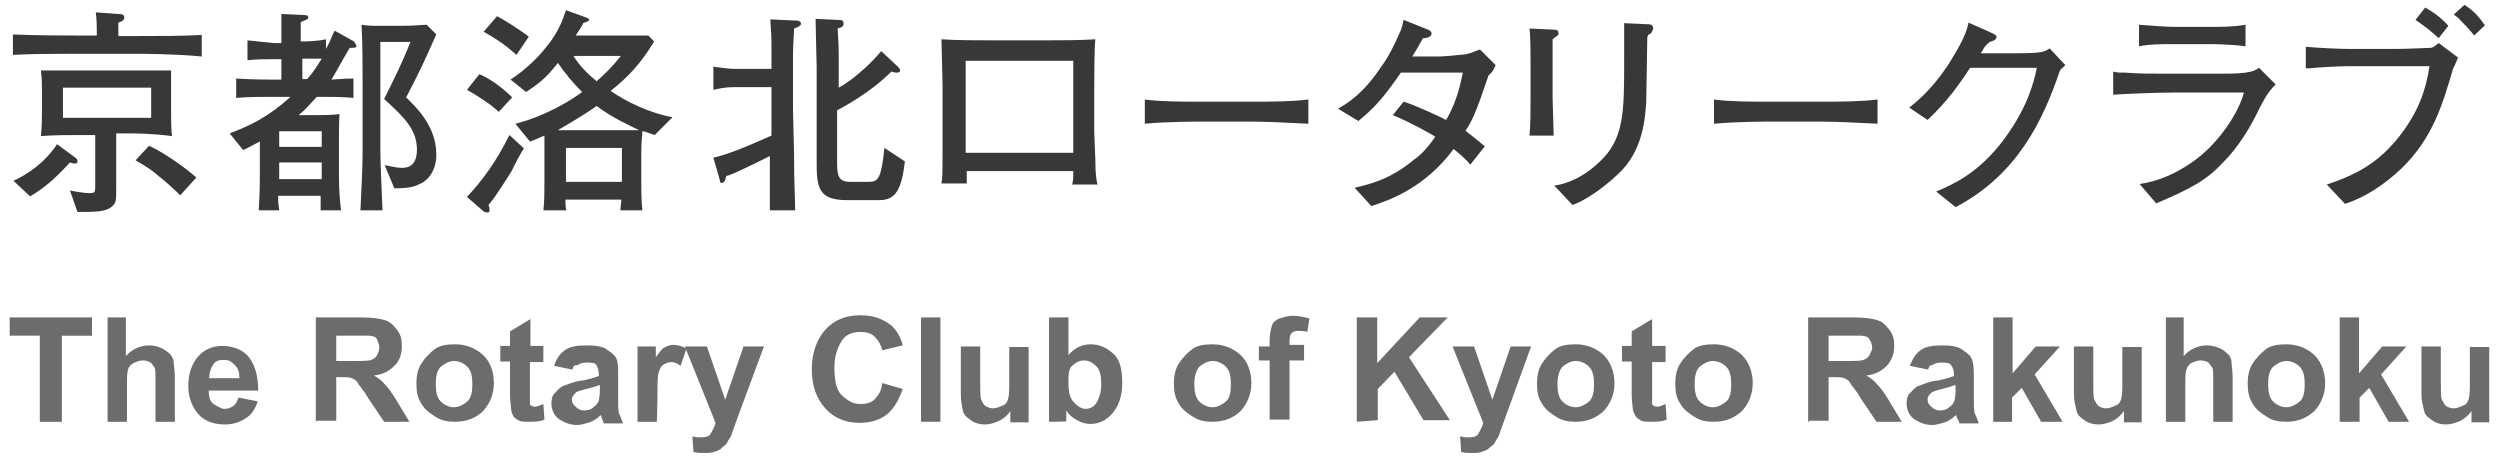<?xml version="1.0" encoding="utf-8"?>
<!-- Generator: Adobe Illustrator 19.2.1, SVG Export Plug-In . SVG Version: 6.00 Build 0)  -->
<svg version="1.1" id="レイヤー_1" xmlns="http://www.w3.org/2000/svg" xmlns:xlink="http://www.w3.org/1999/xlink" x="0px"
	 y="0px" viewBox="0 0 464.7 86" style="enable-background:new 0 0 464.7 86;" xml:space="preserve">
<style type="text/css">
	.st0{enable-background:new    ;}
	.st1{fill:#383838;}
	.st2{fill:#6C6C6C;}
</style>
<title>logo</title>
<g class="st0">
	<path class="st1" d="M25.6,10H14.1c-3.8,0-7.9,0-11.7,0.2V6.4c4.1,0.2,9.9,0.2,11.7,0.2H18c0-1.3,0-2.9-0.2-4.3L22,2.6
		c0.9,0,1.1,0.2,1.1,0.7c0,0.4-0.4,0.7-1.1,0.9c0,0.9,0,1.6,0,2.5h3.6c4.1,0,7.9,0,11.9-0.2v4C32.4,10,26.1,10,25.6,10z M13,30.2
		c-3.1,3.4-5.2,5-7.4,6.3l-3.1-2.9c2.5-1.1,5.9-3.4,8.1-6.8l3.4,2.5c0.2,0.2,0.4,0.2,0.4,0.7C14.4,30.5,13.9,30.5,13,30.2z
		 M24.5,24.8h-2.9v9.9c0,2.7,0,2.9-0.7,3.6c-1.1,1.1-3.1,1.1-6.5,1.1l-1.4-4c0.9,0.2,2.7,0.5,3.6,0.5c1.1,0,1.1-0.2,1.1-1.4v-9.4
		h-2.9c-2,0-4.9,0-7.2,0.2c0.2-1.8,0.2-4,0.2-4.5v-3.6c0-1.4,0-2.7-0.2-4.1c2.2,0,3.4,0,7.4,0h9.2c3.4,0,5.6,0,7.6,0
		c0,1.1,0,1.6,0,4.3V21c0,0.2,0,3.8,0.2,4.3C28.3,24.8,24.7,24.8,24.5,24.8z M28.1,16.3H11.7v5.6h16.4V16.3z M33.5,36.3
		c-1.1-1.1-3.1-2.9-3.8-3.4c-1.6-1.4-2.3-1.8-4.5-3.1l2.5-2.7c2.5,1.1,6.7,4,8.8,5.9L33.5,36.3z"/>
	<path class="st1" d="M65,8.9c-1.6,2.7-2.3,4.1-3.4,5.9c2.5-0.2,3.1-0.2,4.1-0.2v3.6c-2-0.2-3.8-0.2-6.8-0.2c-0.9,0.9-2,2.3-3.4,3.4
		h3.1c1.4,0,3.1,0,4.5-0.2C63,22.8,63,26.2,63,26.9v5.4c0,3.1,0.2,5.4,0.4,6.8h-3.8c0-0.9,0-0.9,0-2.7h-7.9c0,1.1,0,1.3,0.2,2.7
		h-3.8c0.2-3.8,0.2-5,0.2-6.5v-6.3c-1.4,0.7-2,1.1-3.1,1.6l-2.5-3.1c3.6-1.4,7-2.9,11.3-6.8h-3.1c-2.3,0-4.9,0-7,0.2v-3.6
		c2.9,0.2,6.8,0.2,7,0.2h1.4v-3.8h-1.4c-1.6,0-3.4,0-4.9,0.2V7.5c2,0.2,4.7,0.5,4.9,0.5h1.4V7.1c0-2.7,0-2.9,0-4.5l4.1,0.2
		c0.4,0,0.9,0,0.9,0.4s-0.2,0.4-1.4,0.9c0,0.9,0,1.8,0,2.7v0.9c0.9,0,2.9,0,4.7-0.4v1.8c0.9-1.6,1.1-2.5,1.6-3.4l3.6,2
		C65.9,8,66.1,8,66.1,8.2C66.6,8.9,65.9,8.9,65,8.9z M59.8,24.4h-7.9v2.9h7.9V24.4z M59.8,30.2h-7.9v3.1h7.9V30.2z M56.2,10.9v3.8
		h0.9c1.4-1.6,2-2.7,2.7-3.8C58.7,10.9,57.1,10.9,56.2,10.9z M77.8,34.3C76.5,35,74.4,35,73.3,35l-1.8-4.3c1.1,0.2,2.3,0.5,3.1,0.5
		s2.9,0,2.9-3.4c0-3.8-2.5-6.1-6.1-9.4c1.8-3.6,3.4-6.8,4.9-10.6h-5.6v20c0,2,0.2,6.8,0.4,11.3H67c0.2-3.8,0.4-8.3,0.4-11V16.1
		c0-3.4,0-8.3-0.2-11.5c1.4,0.2,1.6,0.2,4.1,0.2h3.1c1.4,0,2,0,4.9-0.2l1.8,1.8c-2.5,5.6-2.9,6.5-5.6,11.7c1.6,1.6,5.6,5.2,5.6,10.6
		C81.2,29.8,80.7,33.2,77.8,34.3z"/>
	<path class="st1" d="M95.1,31.8c-0.7,1.1-2.9,4.7-4.3,6.3c0.2,0.5,0.2,0.7,0.2,0.9s0,0.5-0.4,0.5c-0.2,0-0.2,0-0.7-0.2l-3.1-2.7
		c2.9-3.1,5.4-6.5,7.9-11.5l2.7,2.5C96.9,28.2,95.4,31.1,95.1,31.8z M92.7,20.8c-1.4-1.4-4.1-3.1-5.9-4.1l2.3-2.9
		c1.1,0.4,3.6,1.8,6.1,4.3L92.7,20.8z M96,10.2c-2-1.8-3.6-2.9-6.1-4.3L92.4,3c2,1.1,3.8,2.3,5.9,3.8L96,10.2z M121.7,25.1
		c-1.6-0.5-1.8-0.7-2.3-0.7c0,1.1-0.2,1.4-0.2,4.3v5c0,0.7,0,3.8,0.2,5.4h-4.1c0-0.2,0.2-1.6,0.2-2h-10.4c0,0.5,0,1.6,0.2,2h-4.3
		c0.2-1.6,0.2-3.6,0.2-5.4v-4.7v-3.4c0-0.2,0-0.2,0-0.4c-1.6,0.7-2,0.9-2.7,1.1L95.8,23c5.6-1.4,10.6-4.5,12.4-5.9
		c-1.8-1.8-3.1-3.4-4.5-5.4c-2,2.5-2.9,3.4-5.9,5.4l-2.9-2.3c3.1-2,5.6-4.7,6.5-5.9c2.5-2.9,3.4-5.8,3.8-7l3.6,1.3
		c0.4,0.2,0.7,0.2,0.7,0.4c0,0.4-0.4,0.4-1.1,0.7c0,0.2-0.9,1.6-1.4,2.3h5.9c1.4,0,1.8,0,3.8,0c1.1,0,2.3,0,3.8,0l1.1,1.1
		c-2.5,4.1-4.7,6.5-8.1,9.2c2.9,2,7.2,4.1,11.5,4.9L121.7,25.1z M110.9,19.7c-2.5,1.8-5.4,3.4-7.2,4.5c2,0,2,0,3.1,0h6.8
		c0.7,0,2,0,3.4,0c0.2,0,0.2,0,1.8,0C117,23.3,113.8,21.9,110.9,19.7z M115.6,27.5h-10.4v6.3h10.4V27.5z M106.6,10.4
		c1.1,1.8,2.7,3.4,4.3,4.7c1.6-1.4,3.1-2.9,4.5-4.7C115.4,10.4,106.6,10.4,106.6,10.4z"/>
</g>
<g class="st0">
	<path class="st1" d="M147.6,5.3c0,0.9-0.2,3.2-0.2,5v10.1c0,1.4,0.2,7,0.2,8.1c0,6.5,0.2,7.9,0.2,10.6h-4.7c0-2,0-2.9,0-3.6
		c0-1.1,0-5.6,0-6.5c-1.4,0.7-3.6,1.8-4.7,2.3c-0.4,0.2-2.9,1.4-3.4,1.4c-0.2,0.9-0.4,1.3-0.9,1.3c-0.2,0-0.2,0-0.4-0.9l-1.1-3.8
		c3.4-0.7,9.2-3.4,10.8-4.1c0-1.6,0-1.8,0-4.7v-4.3h-7c-1.4,0-2.5,0.2-3.8,0.5v-4.3c1.4,0.2,3.1,0.4,3.8,0.4h7c0-1.8,0-2,0-4.9
		c0-1.8-0.2-3.4-0.2-4.3l4.3,0.2c0.7,0,1.4,0,1.4,0.7C148.7,4.8,148.5,5,147.6,5.3z M163.5,37.2h-6.1c-5.4,0-5.6-2.5-5.6-7.2V12.5
		c0-0.9-0.2-7.4-0.2-9l4.1,0.2c0.7,0,1.1,0,1.1,0.7c0,0.4-0.2,0.7-1.1,0.9c0.2,3.1,0.2,3.6,0.2,4.9v6.1c0.4-0.2,4.1-2.3,7.9-6.8
		l3.1,2.9c0.2,0.2,0.4,0.4,0.4,0.7c0,0.4-0.4,0.4-0.7,0.4c0,0-0.4,0-0.9-0.2c-2.7,2.7-6.3,5.2-10.1,7.2V30c0,2.7,0.2,3.8,2.5,3.8
		h3.4c1.8,0,2.3-0.7,2.9-6.3l3.8,2.5C167.6,35.2,166.5,37.2,163.5,37.2z"/>
</g>
<g class="st0">
	<path class="st1" d="M199.3,34.3c0.2-0.9,0.2-1.1,0.2-2.5h-19.8c0,0.7,0,1.6,0,2.3H175c0.2-1.1,0.2-2.7,0.2-5.2c0-3.8,0-4.3,0-4.7
		v-8.3c0-1.4-0.2-7.4-0.2-8.6c2.5,0.2,7.4,0.2,9.9,0.2h8.8c2.9,0,7.2,0,9.9-0.2c-0.2,2-0.2,7-0.2,9.2v8.1c0,0.9,0.2,4.3,0.2,5
		c0,2.9,0.2,3.8,0.4,4.7C204,34.3,199.3,34.3,199.3,34.3z M199.5,11.3h-20v17.1h20V11.3z"/>
</g>
<g class="st0">
	<path class="st1" d="M232.6,22.6h-9.2c-0.4,0-6.5,0-10.6,0.4v-4.5c3.1,0.4,6.8,0.4,10.6,0.4h9.2c3.6,0,7.2,0,10.6-0.4V23
		C239.6,22.8,234.9,22.6,232.6,22.6z"/>
</g>
<g class="st0">
	<path class="st1" d="M276.7,14c-2.3,6.8-3.1,8.6-4.3,10.3c1.4,1.1,2.3,1.8,3.6,2.9l-2.7,3.4c-0.9-1.1-2-2-3.1-2.9
		c-5.2,7-11.5,9.4-15.3,10.6l-3.1-3.4c1.8-0.5,6.1-1.1,11-5.2c1.6-1.1,2.9-2.7,4-4.3c-1.6-0.9-4.3-2.5-7.9-4l2-2.5
		c2.3,0.7,7,2.9,7.9,3.4c1.6-2.7,2.5-5.6,3.1-8.8h-11.5c-3.4,4.9-4.9,6.5-7.9,9l-3.8-2.3c1.6-0.9,4.7-2.7,8.1-7.9
		c1.1-1.4,2.5-4.1,3.4-6.3c0.5-0.9,0.5-1.6,0.7-2.3l4.5,1.8c0.2,0,0.7,0.4,0.7,0.7c0,0.7-0.9,0.9-1.6,0.9c-0.2,0.4-1.8,3.2-2,3.4h5
		c0.7,0,3.1-0.2,4.9-0.4c1.1-0.2,2-0.7,2.7-0.9l2.9,2.9C277.6,13.1,277.4,13.4,276.7,14z"/>
</g>
<g class="st0">
	<path class="st1" d="M288.6,7.3c0,1.1,0,3.8,0,5.2v5.9c0,1.1,0.2,5.6,0.2,6.8h-4.5c0.2-1.8,0.2-4.9,0.2-6.8v-6.8
		c0-1.6,0-4.9-0.2-6.3l4.3,0.2c0.9,0,1.1,0.2,1.1,0.7C289.8,6.6,289.1,6.8,288.6,7.3z M306.9,6.2c-0.5,0.2-0.5,0.2-0.7,0.7
		c0,2-0.2,10.6-0.2,12.1c-0.2,2.7-0.5,9.2-5.4,13.5c-0.7,0.7-4.7,4.3-8.3,5.6l-3.4-3.6c1.4-0.2,4.7-0.9,8.3-4.3
		c4.7-4.3,4.7-9.2,4.7-19.1c0-4.7,0-4.9,0-6.8l4.3,0.2c0.5,0,1.1,0,1.1,0.9C307.1,5.7,307.1,5.9,306.9,6.2z"/>
</g>
<g class="st0">
	<path class="st1" d="M338.4,22.6h-9.2c-0.5,0-6.5,0-10.6,0.4v-4.5c3.1,0.4,6.8,0.4,10.6,0.4h9.2c3.6,0,7.2,0,10.6-0.4V23
		C345.6,22.8,340.8,22.6,338.4,22.6z"/>
</g>
<g class="st0">
	<path class="st1" d="M382.9,13.1c-3.1,9.2-7.9,19.4-19.4,25.4l-3.6-2.9c3.1-1.3,7.9-3.4,12.6-9.7c4.5-6.1,5.6-10.8,6.1-13.3h-12.4
		c-2,3.1-4.3,6.3-7.9,9.7l-3.4-2.3c1.1-0.9,4-3.1,7.2-7.9c1.4-2.3,3.4-5.4,3.8-7.9l4.5,2c0.2,0.2,0.7,0.2,0.7,0.7
		c0,0.4-0.5,0.7-0.7,0.7c-0.5,0.2-0.7,0.2-1.1,0.7c-0.5,0.4-0.5,0.7-1.1,1.6h6.3c5,0,5.4-0.2,6.5-0.9l2.9,3.1
		C383.6,12.5,383.4,12.5,382.9,13.1z"/>
</g>
<g class="st0">
	<path class="st1" d="M420,20.1c-1.6,3.4-4,7.4-6.8,10.1c-3.1,3.4-6.3,5-12.4,7.6l-3.1-3.6c3.6-0.5,6.8-2,9.7-4
		c5-3.4,8.8-9.4,9.7-13h-12.8c-2.9,0-8.5,0.2-11.5,0.4v-4.3c0.7,0.2,1.1,0.2,2.3,0.2c2,0.2,5.6,0.2,7.4,0.2h9.7c1.4,0,4,0,5.2-0.2
		c1.4-0.2,1.8-0.4,2.5-0.9l3.1,3.1C421.4,17.2,420.5,19.2,420,20.1z M410.6,8.2h-6.5c-2.3,0-4.5,0-6.5,0.4v-4
		c2.3,0.2,5.6,0.4,6.5,0.4h6.5c2.3,0,4.5,0,6.8-0.4v4C414.4,8.2,410.8,8.2,410.6,8.2z"/>
</g>
<g class="st0">
	<path class="st1" d="M456,12.7c-2,6.8-3.8,13-9.7,18.7c-3.1,2.9-6.5,5.2-10.4,6.5l-3.4-3.6c6.1-2,9.5-4.3,12.8-8.1
		c4.3-5.2,5.6-9.5,6.3-13.9h-14.9c-1.4,0-5.9,0.2-7.4,0.4c-0.2,0-0.7,0-0.7,0v-4c2.3,0.2,6.1,0.4,8.3,0.4h8.3c2,0,6.1-0.2,6.5-0.2
		c0.5,0,0.7-0.2,1.6-0.9l3.6,2.7C456.5,11.6,456.5,11.8,456,12.7z M453.3,7.1c-1.4-1.3-2.3-2-4.3-3.4l1.8-2.3c1.6,0.9,3.1,2,4.3,3.4
		L453.3,7.1z M459.9,6.6c-0.5-0.7-2-2.3-2.9-3.2c-0.2-0.2-0.5-0.4-0.9-0.7l2-1.8c2,1.3,2.7,2.3,3.8,3.8L459.9,6.6z"/>
</g>
<g class="st0">
	<path class="st2" d="M7.4,78.4v-16H1.8V59h15.3v3.4h-5.6v16H7.4z"/>
	<path class="st2" d="M23.4,59v7.2c1.1-1.3,2.7-2,4.3-2c0.9,0,1.6,0.2,2.3,0.5s1.1,0.7,1.6,1.1c0.4,0.4,0.7,1.1,0.7,1.6
		c0,0.5,0.2,1.6,0.2,2.7v8.3h-3.6V71c0-1.6,0-2.5-0.2-2.7c-0.2-0.2-0.4-0.7-0.7-0.9s-0.9-0.4-1.4-0.4c-0.7,0-1.1,0.2-1.6,0.4
		S24,68,23.8,68.7s-0.2,1.6-0.2,2.7v7H20V59C20,59,23.4,59,23.4,59z"/>
	<path class="st2" d="M44.3,73.9l3.6,0.7c-0.4,1.3-1.1,2.5-2.3,3.2c-1.1,0.7-2.3,1.1-3.8,1.1c-2.5,0-4.3-0.9-5.4-2.5
		c-0.9-1.3-1.4-2.9-1.4-4.7c0-2.3,0.7-4.1,1.8-5.4c1.1-1.3,2.7-2,4.5-2c2,0,3.8,0.7,4.9,2c1.1,1.4,1.8,3.4,1.8,6.3h-9.2
		c0,1.1,0.2,2,0.9,2.5c0.7,0.4,1.4,0.9,2,0.9c0.7,0,1.1-0.2,1.6-0.5S44.1,74.6,44.3,73.9z M44.5,70.3c0-1.1-0.2-1.8-0.9-2.5
		s-1.1-0.9-2-0.9s-1.6,0.2-2,0.9c-0.4,0.7-0.7,1.3-0.7,2.5H44.5z"/>
	<path class="st2" d="M58.7,78.4V59H67c2,0,3.6,0.2,4.5,0.5c0.9,0.2,1.6,0.9,2.3,1.8c0.7,0.9,0.9,1.8,0.9,3.1s-0.4,2.7-1.4,3.6
		c-0.9,0.9-2,1.6-3.8,1.8c0.9,0.5,1.6,1.1,2,1.6c0.4,0.4,1.4,1.6,2.3,3.2l2.3,3.8h-4.7l-2.9-4.3c-0.9-1.6-1.8-2.5-2-2.9
		c-0.2-0.5-0.7-0.7-1.1-0.9c-0.4-0.2-1.1-0.2-2-0.2h-0.9v8.1h-3.6L58.7,78.4L58.7,78.4z M62.5,67.1h2.9c1.8,0,3.1,0,3.6-0.2
		s0.9-0.5,1.1-0.9c0.2-0.5,0.4-0.9,0.4-1.3c0-0.7-0.2-1.1-0.4-1.6c-0.2-0.5-0.9-0.7-1.6-0.7c-0.2,0-1.4,0-2.9,0h-3.1L62.5,67.1
		L62.5,67.1z"/>
	<path class="st2" d="M77.4,71.2c0-1.1,0.2-2.5,0.9-3.6s1.6-2,2.5-2.7c0.9-0.7,2.3-0.9,3.8-0.9c2,0,3.8,0.7,5.2,2
		c1.4,1.3,2,3.2,2,5.2c0,2-0.7,3.8-2,5.2c-1.3,1.3-3.1,2-5.2,2c-1.4,0-2.5-0.2-3.6-0.9c-1.1-0.7-2-1.3-2.7-2.5
		C77.6,73.9,77.4,72.8,77.4,71.2z M81,71.4c0,1.3,0.2,2.5,0.9,3.2c0.7,0.7,1.6,1.1,2.5,1.1c0.9,0,1.8-0.5,2.5-1.1
		c0.7-0.7,0.9-1.8,0.9-3.2c0-1.3-0.2-2.5-0.9-3.2c-0.7-0.7-1.6-1.1-2.5-1.1c-0.9,0-1.8,0.5-2.5,1.1C81.2,68.9,81,70.1,81,71.4z"/>
	<path class="st2" d="M101,64.4v2.9h-2.5V73c0,1.1,0,1.8,0,2c0,0.2,0.2,0.4,0.2,0.4s0.4,0.2,0.7,0.2c0.4,0,0.9-0.2,1.6-0.5l0.2,2.9
		c-0.9,0.4-1.8,0.4-2.9,0.4c-0.7,0-1.4,0-1.8-0.2c-0.4-0.2-0.9-0.5-1.1-0.9c-0.2-0.4-0.4-0.9-0.4-1.3c0-0.5-0.2-1.3-0.2-2.7v-6.1
		h-1.8v-2.9h1.8v-2.7l3.8-2.3v5H101z"/>
	<path class="st2" d="M106.4,68.7L103,68c0.4-1.3,1.1-2.3,2-2.9c0.9-0.7,2.3-0.9,4.1-0.9c1.6,0,2.9,0.2,3.6,0.7
		c0.7,0.5,1.4,0.9,1.8,1.6c0.4,0.7,0.4,1.8,0.4,3.4v4.3c0,1.1,0,2.3,0.2,2.7s0.4,1.1,0.7,1.8h-3.6c0-0.2-0.2-0.7-0.4-1.1
		c0-0.2,0-0.4-0.2-0.4c-0.7,0.7-1.4,1.1-2,1.3c-0.7,0.2-1.6,0.5-2.3,0.5c-1.4,0-2.5-0.5-3.4-1.1s-1.4-1.8-1.4-2.9
		c0-0.9,0.2-1.6,0.7-2c0.4-0.4,0.9-1.1,1.6-1.3c0.7-0.2,1.6-0.7,2.9-0.9c1.8-0.2,2.9-0.7,3.6-0.9v-0.4c0-0.7-0.2-1.1-0.4-1.6
		c-0.2-0.5-1.1-0.5-2-0.5c-0.7,0-1.1,0.2-1.6,0.5C106.8,67.8,106.6,68,106.4,68.7z M111.3,71.6c-0.4,0.2-1.1,0.4-2.3,0.7
		s-1.8,0.5-2,0.7c-0.4,0.5-0.7,0.7-0.7,1.3c0,0.5,0.2,0.9,0.7,1.3c0.4,0.4,0.9,0.7,1.6,0.7c0.7,0,1.4-0.2,1.8-0.7
		c0.4-0.2,0.7-0.7,0.9-1.1c0-0.2,0.2-0.9,0.2-1.8v-1.1C111.6,71.6,111.3,71.6,111.3,71.6z"/>
	<path class="st2" d="M122.1,78.4h-3.6v-14h3.4v2c0.7-0.9,1.1-1.6,1.6-1.8c0.4-0.2,0.9-0.5,1.6-0.5c0.9,0,1.6,0.2,2.5,0.7l-1.1,3.2
		c-0.7-0.5-1.1-0.7-1.8-0.7c-0.4,0-0.9,0.2-1.4,0.5s-0.7,0.9-0.9,1.6c-0.2,0.7-0.2,2.3-0.2,4.7L122.1,78.4L122.1,78.4z"/>
	<path class="st2" d="M127.3,64.4h4.1l3.4,9.9l3.4-9.9h3.8L137,77.9l-0.9,2.5c-0.2,0.9-0.7,1.3-0.9,1.8c-0.2,0.5-0.7,0.7-1.1,1.1
		c-0.4,0.5-0.9,0.5-1.4,0.7c-0.5,0.2-1.1,0.2-1.8,0.2c-0.7,0-1.4,0-2-0.2l-0.2-2.9c0.7,0.2,1.1,0.2,1.6,0.2c0.9,0,1.6-0.2,1.8-0.7
		c0.2-0.4,0.7-1.1,0.9-2L127.3,64.4z"/>
	<path class="st2" d="M164,71.2l3.8,1.1c-0.7,2-1.6,3.6-2.9,4.7c-1.4,1.1-3.1,1.6-5.2,1.6c-2.5,0-4.7-0.9-6.3-2.7
		c-1.6-1.8-2.5-4.1-2.5-7.2s0.9-5.6,2.5-7.4c1.6-1.8,3.8-2.7,6.5-2.7c2.5,0,4.3,0.7,5.9,2c0.9,0.9,1.6,2,2,3.6l-3.8,0.9
		c-0.2-0.9-0.7-1.8-1.4-2.5c-0.7-0.7-1.6-0.9-2.7-0.9c-1.4,0-2.7,0.5-3.4,1.6s-1.4,2.7-1.4,5c0,2.5,0.4,4.3,1.4,5.2s2,1.6,3.4,1.6
		c1.1,0,2-0.2,2.7-0.9C163.3,73.4,163.8,72.8,164,71.2z"/>
	<path class="st2" d="M171.2,78.4V59h3.6v19.4H171.2z"/>
	<path class="st2" d="M187.8,78.4v-2c-0.4,0.7-1.1,1.3-2,1.8c-0.9,0.4-1.8,0.7-2.7,0.7c-0.9,0-1.8-0.2-2.5-0.7
		c-0.7-0.5-1.4-0.9-1.6-1.8s-0.4-1.8-0.4-3.2v-8.8h3.6v6.3c0,2,0,3.2,0.2,3.6c0.2,0.4,0.4,0.9,0.7,1.1c0.2,0.2,0.9,0.5,1.4,0.5
		c0.7,0,1.1-0.2,1.8-0.5c0.7-0.2,0.9-0.7,1.1-1.3c0.2-0.7,0.2-1.8,0.2-3.8v-5.8h3.6v14H187.8z"/>
	<path class="st2" d="M195,78.4V59h3.6v7c1.1-1.3,2.5-2,4.1-2c1.8,0,3.1,0.7,4.3,1.8s1.6,2.9,1.6,5.4c0,2.5-0.7,4.3-1.8,5.6
		s-2.5,2-4.1,2c-0.9,0-1.6-0.2-2.5-0.7c-0.9-0.5-1.4-0.9-2-1.8v2C198.2,78.4,195,78.4,195,78.4z M198.6,71.2c0,1.3,0.2,2.5,0.7,3.2
		c0.7,0.9,1.6,1.6,2.5,1.6c0.9,0,1.6-0.5,2-1.1c0.4-0.7,0.9-1.8,0.9-3.4c0-1.6-0.2-2.7-0.9-3.4c-0.7-0.7-1.4-1.1-2.3-1.1
		c-0.9,0-1.6,0.4-2.3,1.1C198.6,68.7,198.6,69.6,198.6,71.2z"/>
	<path class="st2" d="M218.2,71.2c0-1.1,0.2-2.5,0.9-3.6s1.6-2,2.5-2.7c0.9-0.7,2.3-0.9,3.8-0.9c2,0,3.8,0.7,5.2,2
		c1.4,1.3,2,3.2,2,5.2c0,2-0.7,3.8-2,5.2c-1.3,1.3-3.1,2-5.2,2c-1.4,0-2.5-0.2-3.6-0.9c-1.1-0.7-2-1.3-2.7-2.5
		S218.2,72.8,218.2,71.2z M222,71.4c0,1.3,0.2,2.5,0.9,3.2c0.7,0.7,1.6,1.1,2.5,1.1c0.9,0,1.8-0.5,2.5-1.1s0.9-1.8,0.9-3.2
		c0-1.3-0.2-2.5-0.9-3.2c-0.7-0.7-1.6-1.1-2.5-1.1c-0.9,0-1.8,0.5-2.5,1.1C222.3,68.9,222,70.1,222,71.4z"/>
	<path class="st2" d="M234,64.4h2v-1.1c0-1.1,0.2-2,0.4-2.7s0.7-1.1,1.4-1.4c0.7-0.2,1.6-0.5,2.5-0.5c1.1,0,2,0.2,3.1,0.5l-0.4,2.5
		c-0.7-0.2-1.1-0.2-1.8-0.2c-0.4,0-0.9,0.2-1.1,0.4c-0.2,0.2-0.4,0.7-0.4,1.3v0.9h2.7v2.9h-2.7v11H236v-11h-2V64.4z"/>
	<path class="st2" d="M252.2,78.4V59h3.8v8.5l7.9-8.5h5.2l-7.2,7.4l7.6,11.7h-4.9l-5.4-9l-3.1,3.2v5.8L252.2,78.4L252.2,78.4z"/>
	<path class="st2" d="M270,64.4h4l3.4,9.9l3.4-9.9h3.8l-4.9,13.5l-0.9,2.5c-0.2,0.9-0.7,1.3-0.9,1.8s-0.7,0.7-1.1,1.1
		s-0.9,0.5-1.4,0.7c-0.5,0.2-1.1,0.2-1.8,0.2c-0.7,0-1.4,0-2-0.2l-0.2-2.9c0.7,0.2,1.1,0.2,1.6,0.2c0.9,0,1.6-0.2,1.8-0.7
		c0.2-0.4,0.7-1.1,0.9-2L270,64.4z"/>
	<path class="st2" d="M285.7,71.2c0-1.1,0.2-2.5,0.9-3.6c0.7-1.1,1.6-2,2.5-2.7c0.9-0.7,2.3-0.9,3.8-0.9c2,0,3.8,0.7,5.2,2
		c1.3,1.3,2,3.2,2,5.2c0,2-0.7,3.8-2,5.2c-1.4,1.3-3.1,2-5.2,2c-1.4,0-2.5-0.2-3.6-0.9c-1.1-0.7-2-1.3-2.7-2.5
		C285.9,73.9,285.7,72.8,285.7,71.2z M289.5,71.4c0,1.3,0.2,2.5,0.9,3.2c0.7,0.7,1.6,1.1,2.5,1.1s1.8-0.5,2.5-1.1
		c0.7-0.7,0.9-1.8,0.9-3.2c0-1.3-0.2-2.5-0.9-3.2c-0.7-0.7-1.6-1.1-2.5-1.1s-1.8,0.5-2.5,1.1C289.8,68.9,289.5,70.1,289.5,71.4z"/>
	<path class="st2" d="M309.6,64.4v2.9h-2.5V73c0,1.1,0,1.8,0,2c0,0.2,0.2,0.4,0.2,0.4s0.5,0.2,0.7,0.2c0.5,0,0.9-0.2,1.6-0.5
		l0.2,2.9c-0.9,0.4-1.8,0.4-2.9,0.4c-0.7,0-1.4,0-1.8-0.2c-0.4-0.2-0.9-0.5-1.1-0.9c-0.2-0.4-0.5-0.9-0.5-1.3c0-0.5-0.2-1.3-0.2-2.7
		v-6.1h-1.8v-2.9h1.8v-2.7l3.8-2.3v5H309.6z"/>
	<path class="st2" d="M311.4,71.2c0-1.1,0.2-2.5,0.9-3.6c0.7-1.1,1.6-2,2.5-2.7c0.9-0.7,2.3-0.9,3.8-0.9c2,0,3.8,0.7,5.2,2
		c1.3,1.3,2,3.2,2,5.2c0,2-0.7,3.8-2,5.2c-1.4,1.3-3.1,2-5.2,2c-1.4,0-2.5-0.2-3.6-0.9c-1.1-0.7-2-1.3-2.7-2.5
		C311.6,73.9,311.4,72.8,311.4,71.2z M315,71.4c0,1.3,0.2,2.5,0.9,3.2c0.7,0.7,1.6,1.1,2.5,1.1s1.8-0.5,2.5-1.1s0.9-1.8,0.9-3.2
		c0-1.3-0.2-2.5-0.9-3.2c-0.7-0.7-1.6-1.1-2.5-1.1s-1.8,0.5-2.5,1.1C315.2,68.9,315,70.1,315,71.4z"/>
	<path class="st2" d="M336.1,78.4V59h8.3c2,0,3.6,0.2,4.5,0.5c0.9,0.2,1.6,0.9,2.3,1.8c0.7,0.9,0.9,1.8,0.9,3.1s-0.5,2.7-1.4,3.6
		c-0.9,0.9-2,1.6-3.8,1.8c0.9,0.5,1.6,1.1,2,1.6c0.4,0.4,1.4,1.6,2.3,3.2l2.3,3.8h-4.7l-2.9-4.3c-0.9-1.6-1.8-2.5-2-2.9
		c-0.2-0.5-0.7-0.7-1.1-0.9c-0.5-0.2-1.1-0.2-2-0.2h-0.9v8.1h-3.6V78.4z M339.9,67.1h2.9c1.8,0,3.1,0,3.6-0.2
		c0.5-0.2,0.9-0.5,1.1-0.9c0.2-0.5,0.5-0.9,0.5-1.3c0-0.7-0.2-1.1-0.5-1.6c-0.2-0.5-0.9-0.7-1.6-0.7c-0.2,0-1.4,0-2.9,0h-3.1V67.1z"
		/>
	<path class="st2" d="M358.4,68.7L355,68c0.5-1.3,1.1-2.3,2-2.9c0.9-0.7,2.3-0.9,4-0.9c1.6,0,2.9,0.2,3.6,0.7
		c0.7,0.5,1.4,0.9,1.8,1.6c0.4,0.7,0.5,1.8,0.5,3.4v4.3c0,1.1,0,2.3,0.2,2.7s0.5,1.1,0.7,1.8h-3.6c0-0.2-0.2-0.7-0.5-1.1
		c0-0.2,0-0.4-0.2-0.4c-0.7,0.7-1.4,1.1-2,1.3c-0.7,0.2-1.6,0.5-2.3,0.5c-1.4,0-2.5-0.5-3.4-1.1s-1.4-1.8-1.4-2.9
		c0-0.9,0.2-1.6,0.7-2c0.4-0.4,0.9-1.1,1.6-1.3c0.7-0.2,1.6-0.7,2.9-0.9c1.8-0.2,2.9-0.7,3.6-0.9v-0.4c0-0.7-0.2-1.1-0.5-1.6
		s-1.1-0.5-2-0.5c-0.7,0-1.1,0.2-1.6,0.5C358.8,67.8,358.6,68,358.4,68.7z M363.3,71.6c-0.5,0.2-1.1,0.4-2.3,0.7s-1.8,0.5-2,0.7
		c-0.5,0.5-0.7,0.7-0.7,1.3c0,0.5,0.2,0.9,0.7,1.3c0.4,0.4,0.9,0.7,1.6,0.7c0.7,0,1.4-0.2,1.8-0.7c0.5-0.2,0.7-0.7,0.9-1.1
		c0-0.2,0.2-0.9,0.2-1.8v-1.1C363.6,71.6,363.3,71.6,363.3,71.6z"/>
	<path class="st2" d="M370.5,78.4V59h3.6v10.4l4.3-5h4.5l-4.7,5.2l5.2,8.8h-4l-3.6-6.3l-1.8,1.8v4.5H370.5z"/>
	<path class="st2" d="M394.8,78.4v-2c-0.5,0.7-1.1,1.3-2,1.8c-0.9,0.4-1.8,0.7-2.7,0.7c-0.9,0-1.8-0.2-2.5-0.7
		c-0.7-0.5-1.4-0.9-1.6-1.8s-0.5-1.8-0.5-3.2v-8.8h3.6v6.3c0,2,0,3.2,0.2,3.6c0.2,0.4,0.5,0.9,0.7,1.1s0.9,0.5,1.4,0.5
		c0.7,0,1.1-0.2,1.8-0.5c0.7-0.2,0.9-0.7,1.1-1.3c0.2-0.7,0.2-1.8,0.2-3.8v-5.8h3.6v14H394.8z"/>
	<path class="st2" d="M405.9,59v7.2c1.1-1.3,2.7-2,4.3-2c0.9,0,1.6,0.2,2.3,0.5c0.7,0.2,1.1,0.7,1.6,1.1c0.5,0.4,0.7,1.1,0.7,1.6
		c0,0.5,0.2,1.6,0.2,2.7v8.3h-3.6V71c0-1.6,0-2.5-0.2-2.7c-0.2-0.2-0.5-0.7-0.7-0.9s-0.9-0.4-1.4-0.4c-0.7,0-1.1,0.2-1.6,0.4
		c-0.5,0.2-0.9,0.7-1.1,1.3s-0.2,1.6-0.2,2.7v7h-3.6V59C402.5,59,405.9,59,405.9,59z"/>
	<path class="st2" d="M417.8,71.2c0-1.1,0.2-2.5,0.9-3.6c0.7-1.1,1.6-2,2.5-2.7c0.9-0.7,2.3-0.9,3.8-0.9c2,0,3.8,0.7,5.2,2
		c1.3,1.3,2,3.2,2,5.2c0,2-0.7,3.8-2,5.2c-1.4,1.3-3.1,2-5.2,2c-1.4,0-2.5-0.2-3.6-0.9c-1.1-0.7-2-1.3-2.7-2.5
		S417.8,72.8,417.8,71.2z M421.6,71.4c0,1.3,0.2,2.5,0.9,3.2c0.7,0.7,1.6,1.1,2.5,1.1c0.9,0,1.8-0.5,2.5-1.1s0.9-1.8,0.9-3.2
		c0-1.3-0.2-2.5-0.9-3.2c-0.7-0.7-1.6-1.1-2.5-1.1c-0.9,0-1.8,0.5-2.5,1.1C421.8,68.9,421.6,70.1,421.6,71.4z"/>
	<path class="st2" d="M434.9,78.4V59h3.6v10.4l4.3-5h4.5l-4.7,5.2l5.2,8.8h-3.8l-3.6-6.3l-1.8,1.8v4.5H434.9z"/>
	<path class="st2" d="M459.4,78.4v-2c-0.5,0.7-1.1,1.3-2,1.8c-0.9,0.4-1.8,0.7-2.7,0.7c-0.9,0-1.8-0.2-2.5-0.7
		c-0.7-0.5-1.4-0.9-1.6-1.8s-0.5-1.8-0.5-3.2v-8.8h3.6v6.3c0,2,0,3.2,0.2,3.6c0.2,0.4,0.5,0.9,0.7,1.1s0.9,0.5,1.4,0.5
		c0.7,0,1.1-0.2,1.8-0.5c0.7-0.2,0.9-0.7,1.1-1.3c0.2-0.7,0.2-1.8,0.2-3.8v-5.8h3.6v14H459.4z"/>
</g>
</svg>
